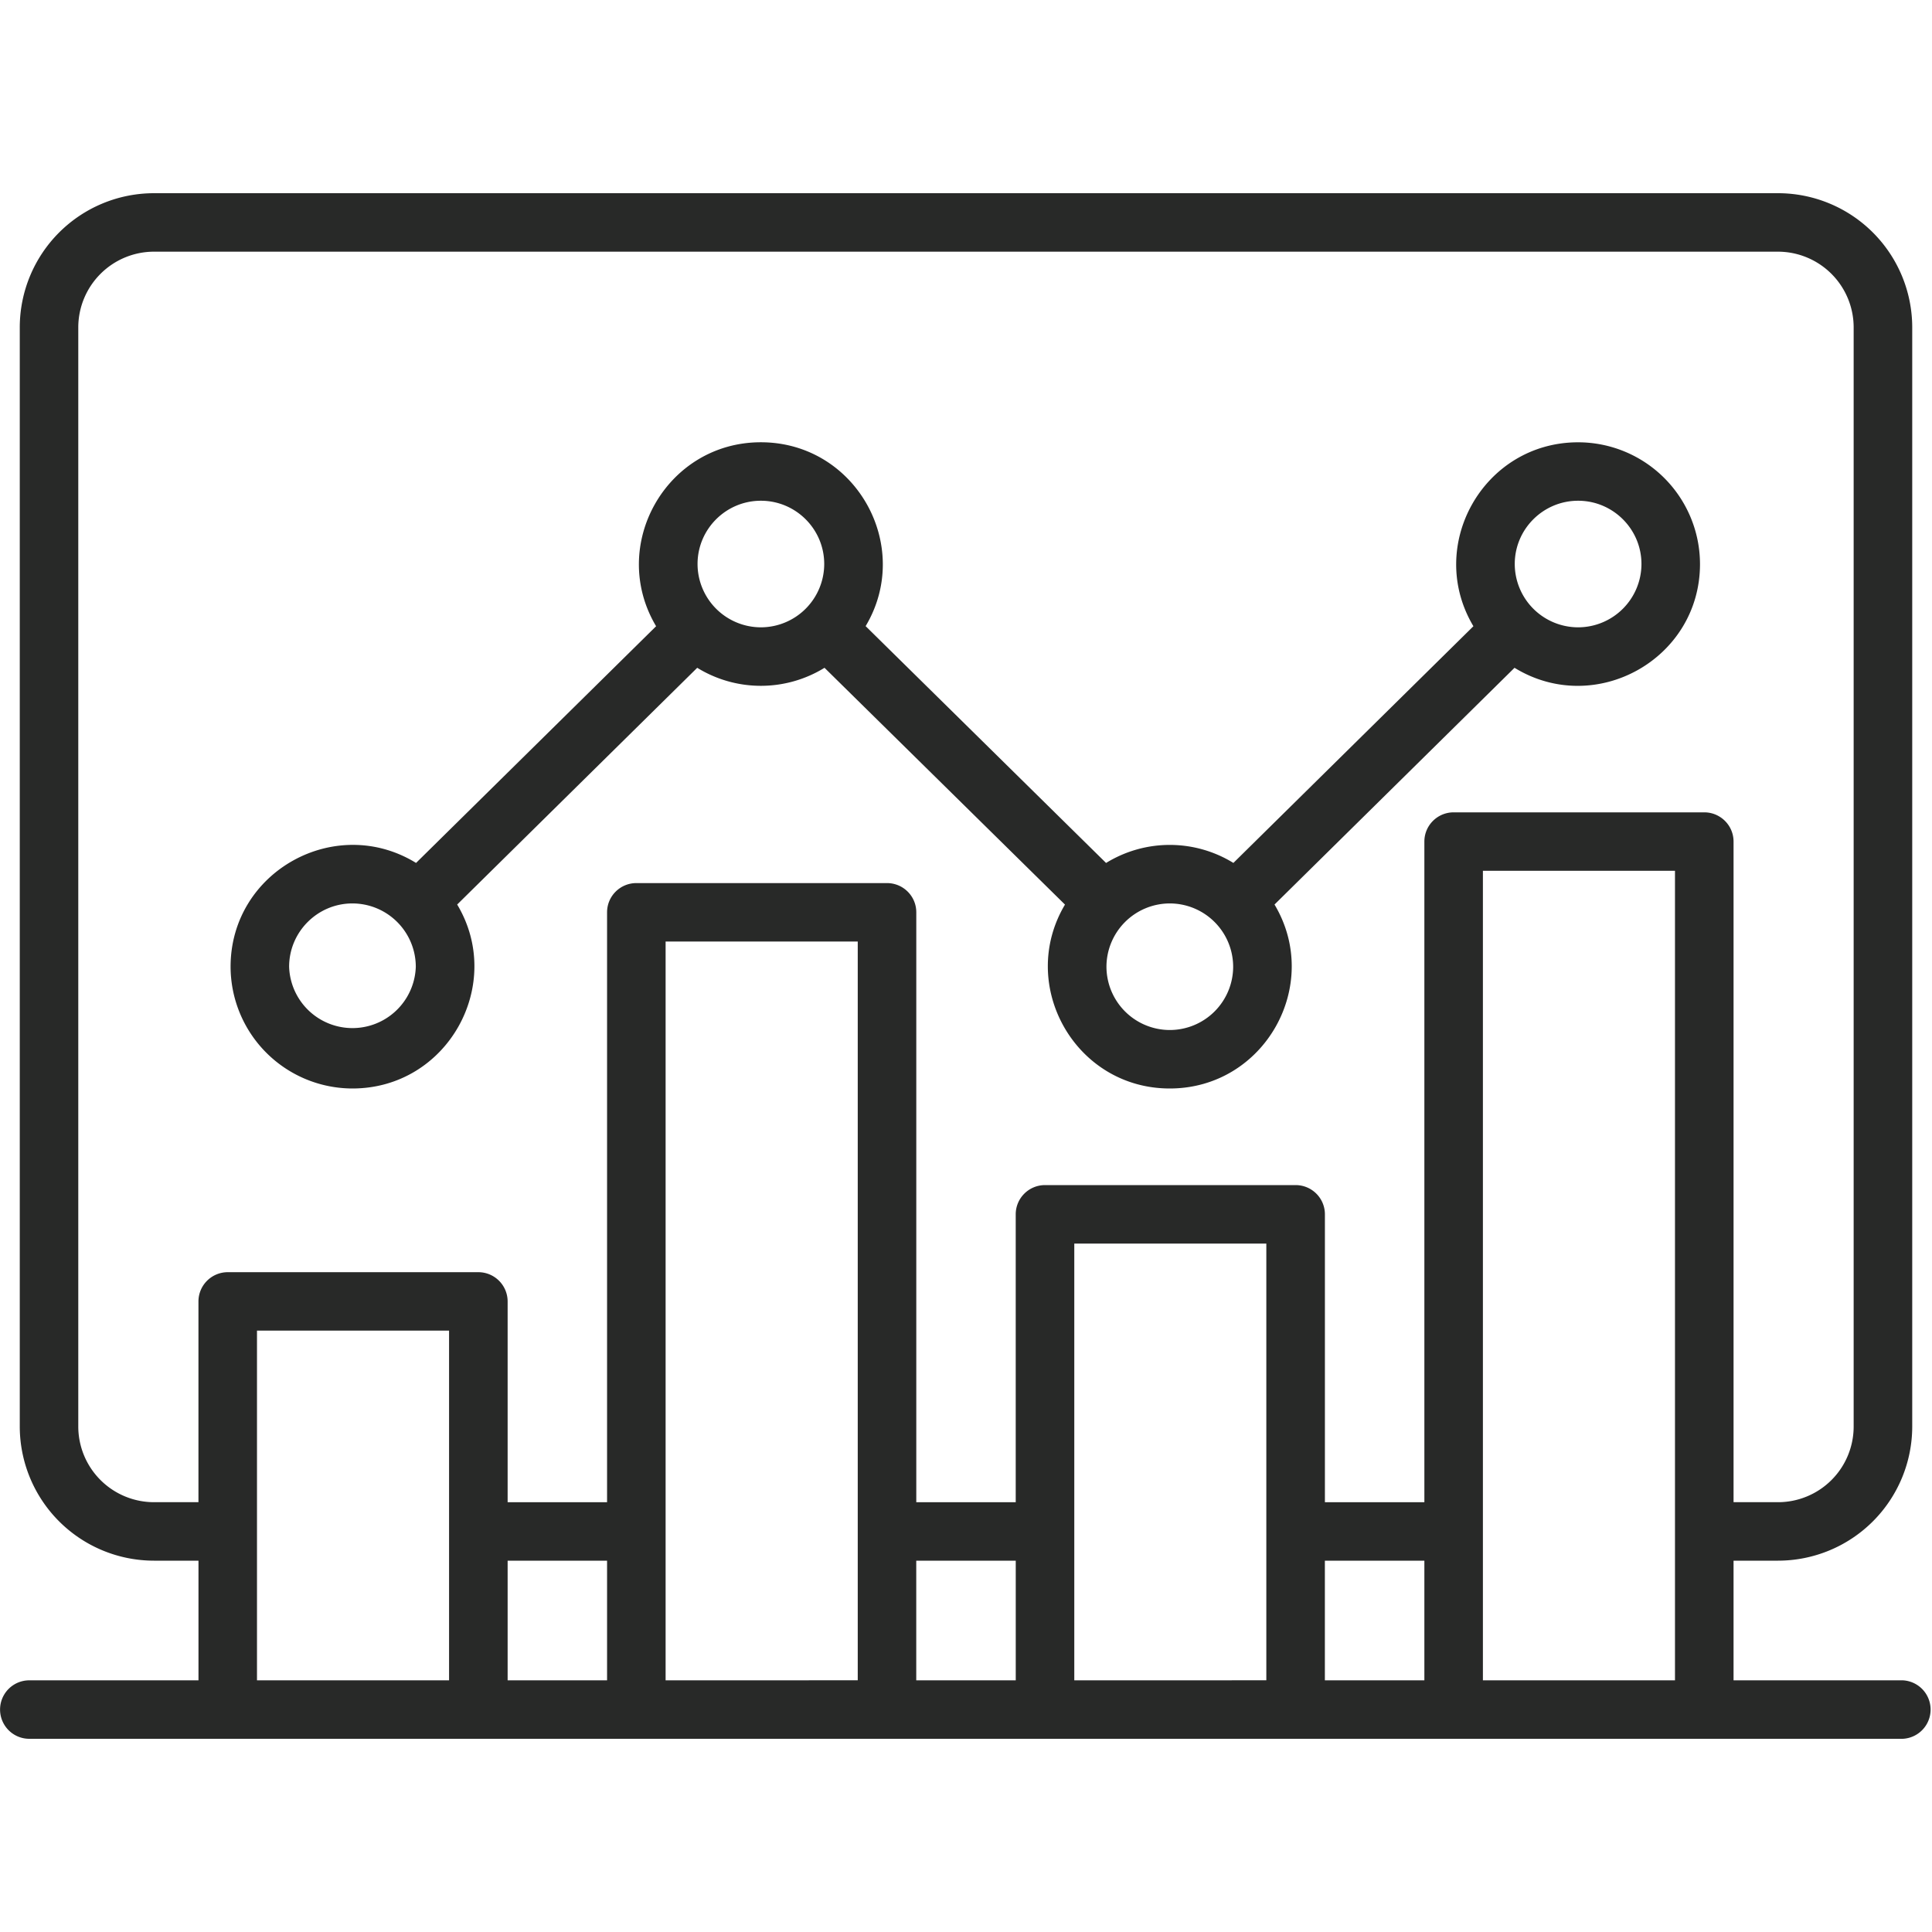 <svg xmlns="http://www.w3.org/2000/svg" width="60" height="60" fill="none"><path fill="#282928" fill-rule="evenodd" d="M10.945 28.057a1.97 1.97 0 0 1 1.968 1.966 1.968 1.968 0 0 1-3.934 0c0-1.083.882-1.966 1.966-1.966M23.63 15.551c1.085 0 1.967.881 1.967 1.965a1.97 1.97 0 0 1-1.967 1.966 1.97 1.97 0 0 1-1.967-1.966c0-1.084.882-1.965 1.967-1.965m12.7 12.506a1.97 1.97 0 0 1 1.967 1.966 1.97 1.97 0 0 1-1.968 1.965 1.97 1.97 0 0 1-1.967-1.965 1.97 1.97 0 0 1 1.967-1.966M49.01 15.551c1.084 0 1.967.881 1.967 1.965a1.97 1.97 0 0 1-1.967 1.966 1.97 1.97 0 0 1-1.968-1.966c0-1.084.883-1.965 1.968-1.965M10.945 33.804c2.95 0 4.743-3.225 3.253-5.713l7.455-7.352a3.77 3.77 0 0 0 3.953 0l7.468 7.354c-1.486 2.495.31 5.711 3.254 5.711 2.94 0 4.746-3.212 3.253-5.713l7.454-7.352c2.504 1.537 5.76-.265 5.76-3.223a3.787 3.787 0 0 0-3.784-3.78c-2.94 0-4.746 3.21-3.253 5.712l-7.454 7.351a3.77 3.77 0 0 0-3.954.001l-7.467-7.355c1.489-2.493-.31-5.71-3.254-5.71-2.938 0-4.745 3.208-3.253 5.713l-7.455 7.351c-2.498-1.535-5.76.261-5.76 3.224a3.79 3.79 0 0 0 3.784 3.781m35.108 18.38v-25.14h5.965v25.14zm-12.69 0V38.62h5.964v13.563zm-12.692 0V29.24h5.967v22.943zm-12.69 0v-10.86h5.965v10.86zm7.784-3.716h3.088v3.716h-3.088zm12.69 0h3.09v3.716h-3.09zm12.69 0h3.09v3.716h-3.09zM4.783 46.652h1.38v-6.235a.91.91 0 0 1 .91-.908h7.783a.91.91 0 0 1 .909.908v6.235h3.088V28.333c0-.503.408-.908.91-.908h7.783c.502 0 .91.405.91.908v18.319h3.088v-8.94c0-.501.407-.908.91-.908h7.782c.504 0 .91.407.91.908v8.94h3.089V26.136c0-.502.407-.908.91-.908h7.782c.502 0 .91.406.91.908v20.516h1.38a2.35 2.35 0 0 0 2.35-2.349V10.164a2.353 2.353 0 0 0-2.35-2.348H4.783a2.354 2.354 0 0 0-2.352 2.348v34.14a2.353 2.353 0 0 0 2.352 2.348m54.308 5.532h-5.254v-3.716h1.38a4.17 4.17 0 0 0 4.169-4.165V10.164A4.17 4.17 0 0 0 55.216 6H4.784a4.17 4.17 0 0 0-4.17 4.164v34.14a4.17 4.17 0 0 0 4.17 4.164h1.38v3.716H.91a.908.908 0 1 0 0 1.816H59.09a.909.909 0 0 0 0-1.816" clip-rule="evenodd"/></svg>